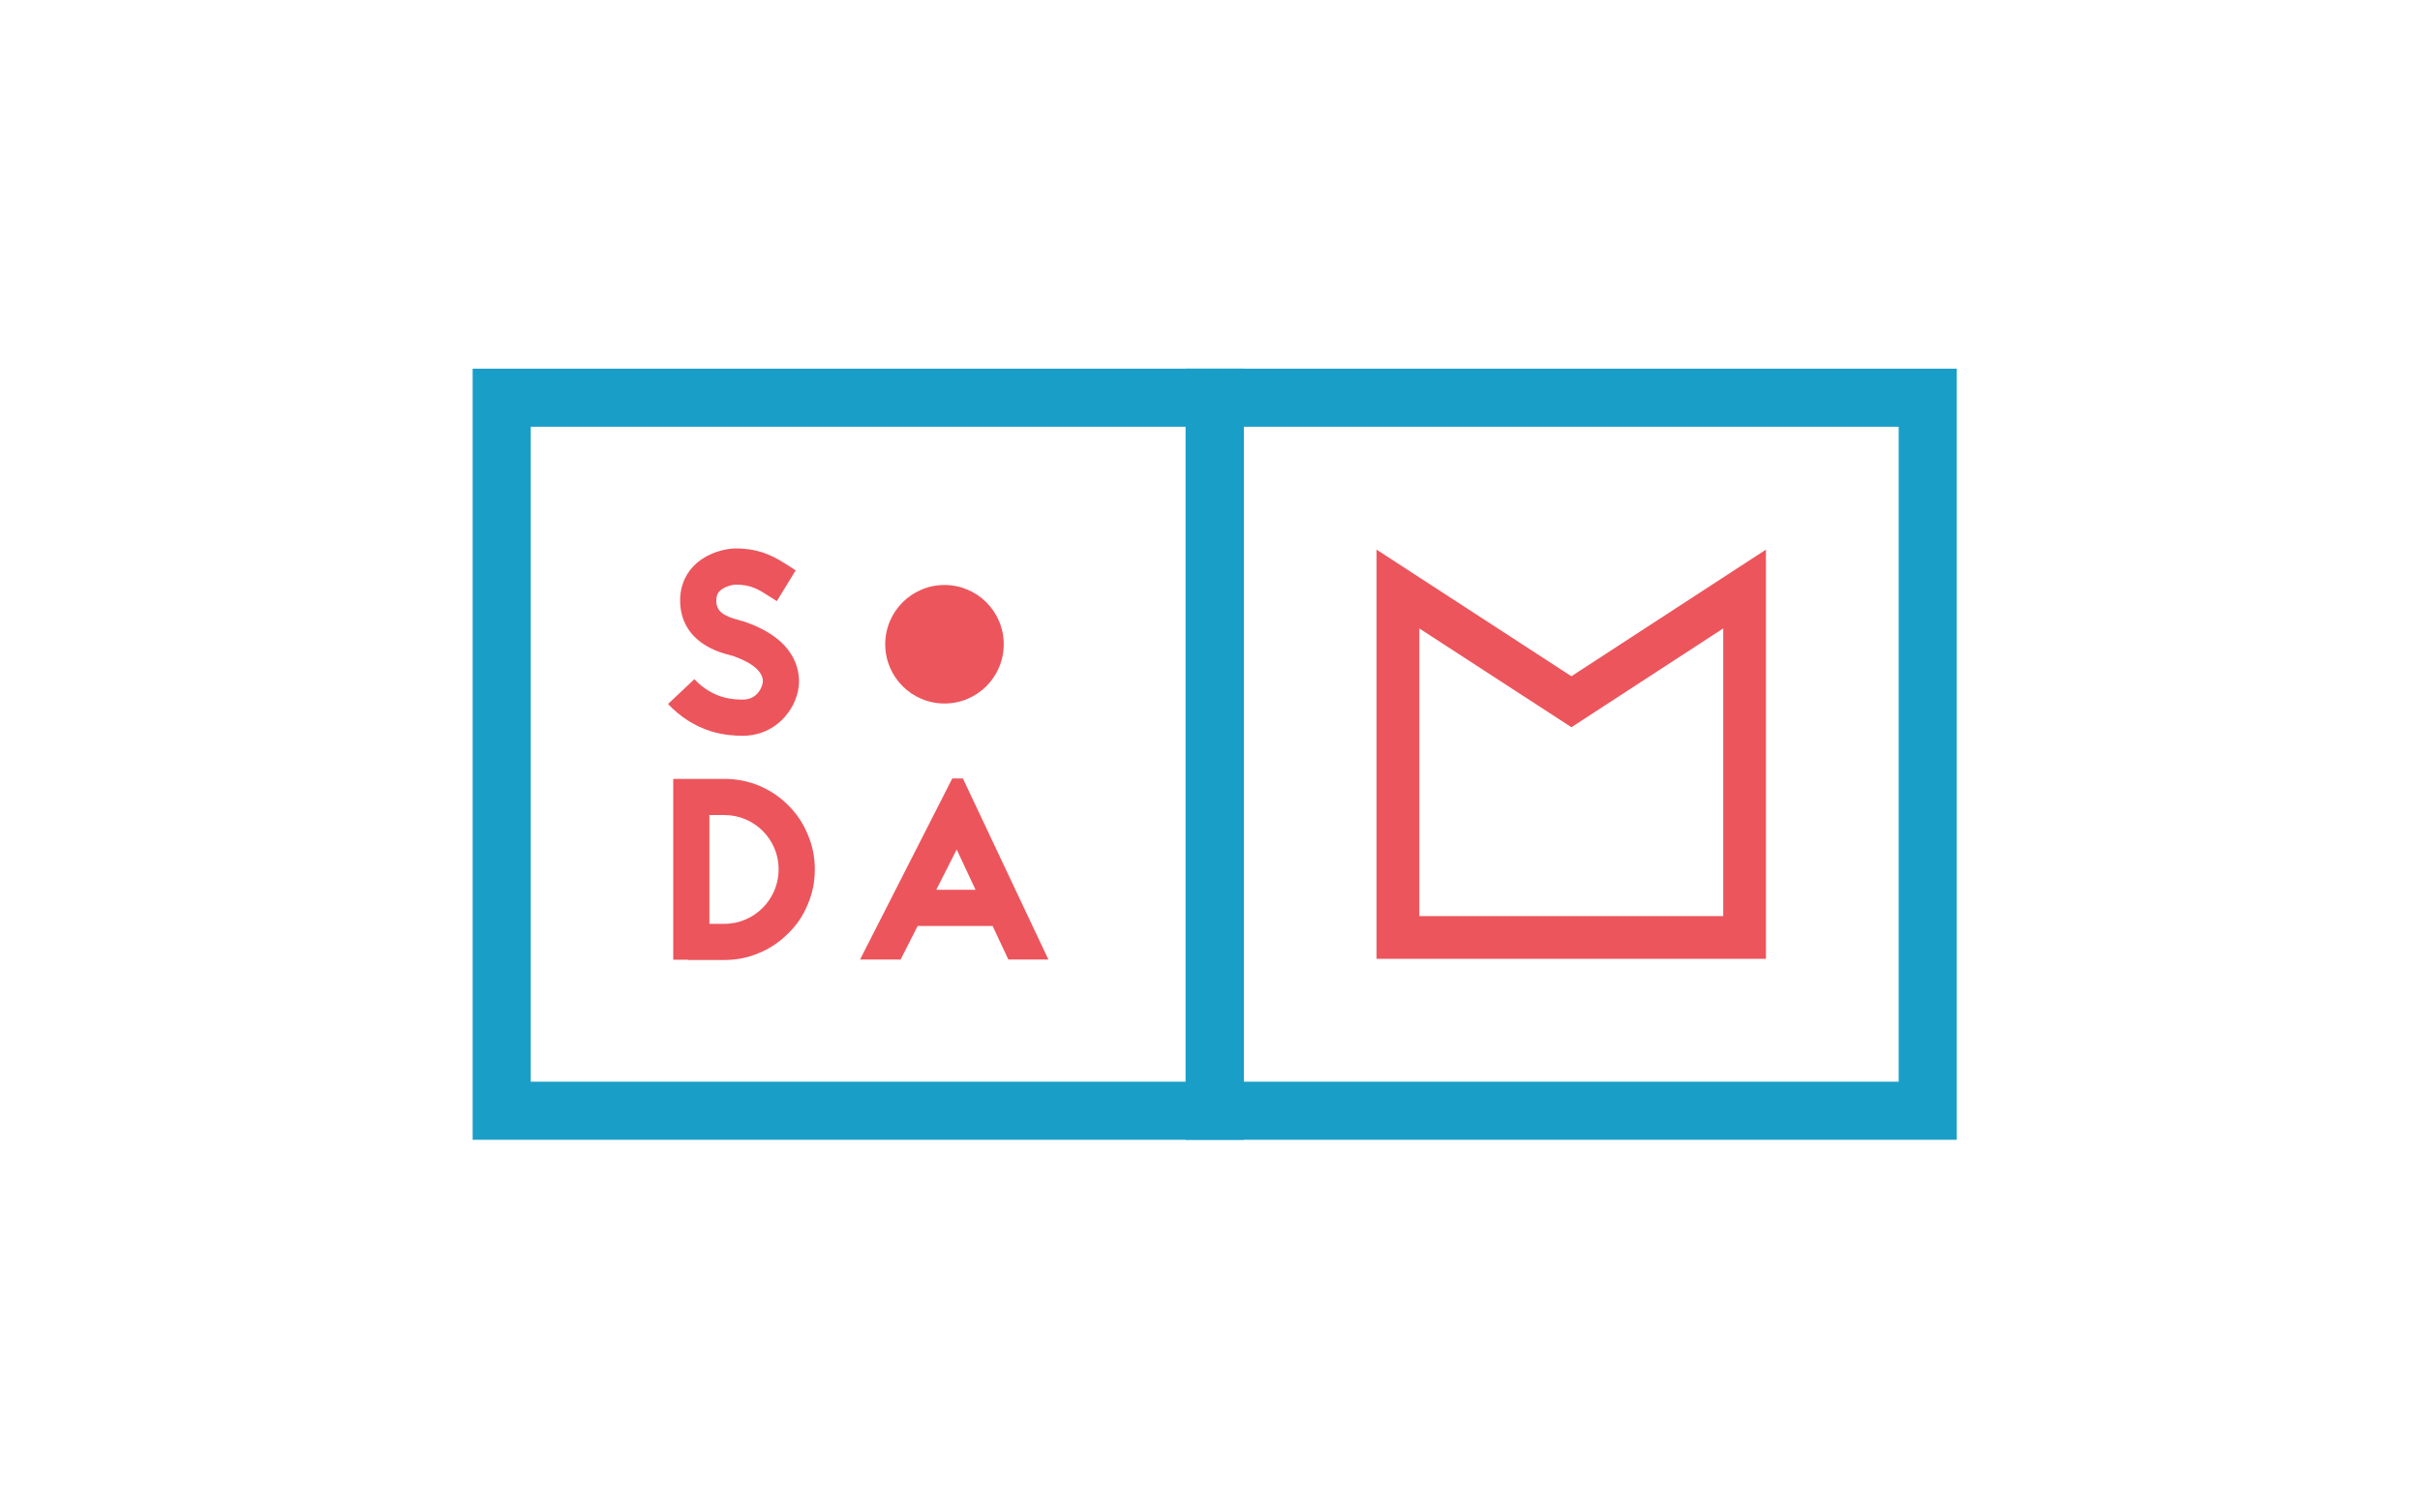 <svg width="256" height="160" viewBox="0 0 256 160" fill="none" xmlns="http://www.w3.org/2000/svg">
<g clip-path="url(#clip0_7731_30321)">
<path d="M99.913 74.421C103.375 74.421 106.181 71.615 106.181 68.153C106.181 64.691 103.375 61.885 99.913 61.885C96.451 61.885 93.644 64.691 93.644 68.153C93.644 71.615 96.451 74.421 99.913 74.421Z" fill="#EC555C"/>
<path d="M77.312 69.332C76.684 69.168 75.509 68.867 74.415 68.129C72.885 67.118 72.037 65.642 71.955 63.811C71.874 62.281 72.365 60.941 73.349 59.903C74.769 58.427 76.819 58.018 77.803 58.018C80.591 58.018 82.149 59.028 83.543 59.93L84.171 60.34L82.176 63.592L81.492 63.155C80.262 62.362 79.469 61.844 77.802 61.844C77.556 61.844 76.6 62.034 76.108 62.554C75.944 62.718 75.752 63.018 75.779 63.647C75.807 64.631 76.49 65.177 78.239 65.615C78.458 65.67 78.622 65.725 78.785 65.778C80.617 66.407 82.037 67.254 83.022 68.321C84.006 69.414 84.525 70.698 84.525 72.065C84.525 73.404 83.952 74.798 82.995 75.864C81.874 77.121 80.316 77.832 78.594 77.832C77.748 77.832 76.599 77.777 75.232 77.368C73.51 76.821 71.98 75.865 70.668 74.471L73.456 71.847C75.479 74.006 77.748 74.006 78.594 74.006C80.179 74.006 80.699 72.557 80.699 72.065C80.699 71.027 79.524 70.07 77.529 69.388L77.448 69.36L77.312 69.332Z" fill="#EC555C"/>
<path d="M76.63 82.395C77.914 82.395 79.172 82.641 80.347 83.133C81.496 83.625 82.507 84.308 83.381 85.183C84.283 86.085 84.966 87.096 85.431 88.244C85.95 89.42 86.197 90.677 86.197 91.961C86.197 93.273 85.951 94.531 85.431 95.706C84.967 96.854 84.283 97.865 83.381 98.739C82.507 99.614 81.496 100.324 80.347 100.789C79.172 101.309 77.914 101.554 76.63 101.554H72.777V101.527H71.219V82.395H76.63ZM76.63 97.728C79.8 97.728 82.369 95.132 82.369 91.961C82.369 88.791 79.8 86.222 76.63 86.222H75.045V97.728H76.63Z" fill="#EC555C"/>
<path d="M105.002 97.953H97.076L95.272 101.505H90.981L100.738 82.347H101.858L110.904 101.505H106.669L105.002 97.953ZM103.198 94.127L101.203 89.863L99.045 94.127H103.198Z" fill="#EC555C"/>
<path d="M186.809 101.432H145.621V58.143L166.229 71.537L186.809 58.143L186.809 101.432ZM150.143 96.91H182.289V66.479L166.234 76.93L150.142 66.479L150.143 96.91Z" fill="#EC555C"/>
<path d="M131.573 120.573H50V39H131.573V120.573ZM56.147 114.427H125.427V45.147H56.147V114.427Z" fill="#199EC7"/>
<path d="M206.999 120.573H125.426V39H206.999L206.999 120.573ZM131.573 114.427H200.852V45.147H131.573V114.427Z" fill="#199EC7"/>
</g>
<defs>
<clipPath id="clip0_7731_30321">
<rect width="157" height="81.573" fill="white" transform="translate(50 39)"/>
</clipPath>
</defs>
</svg>
